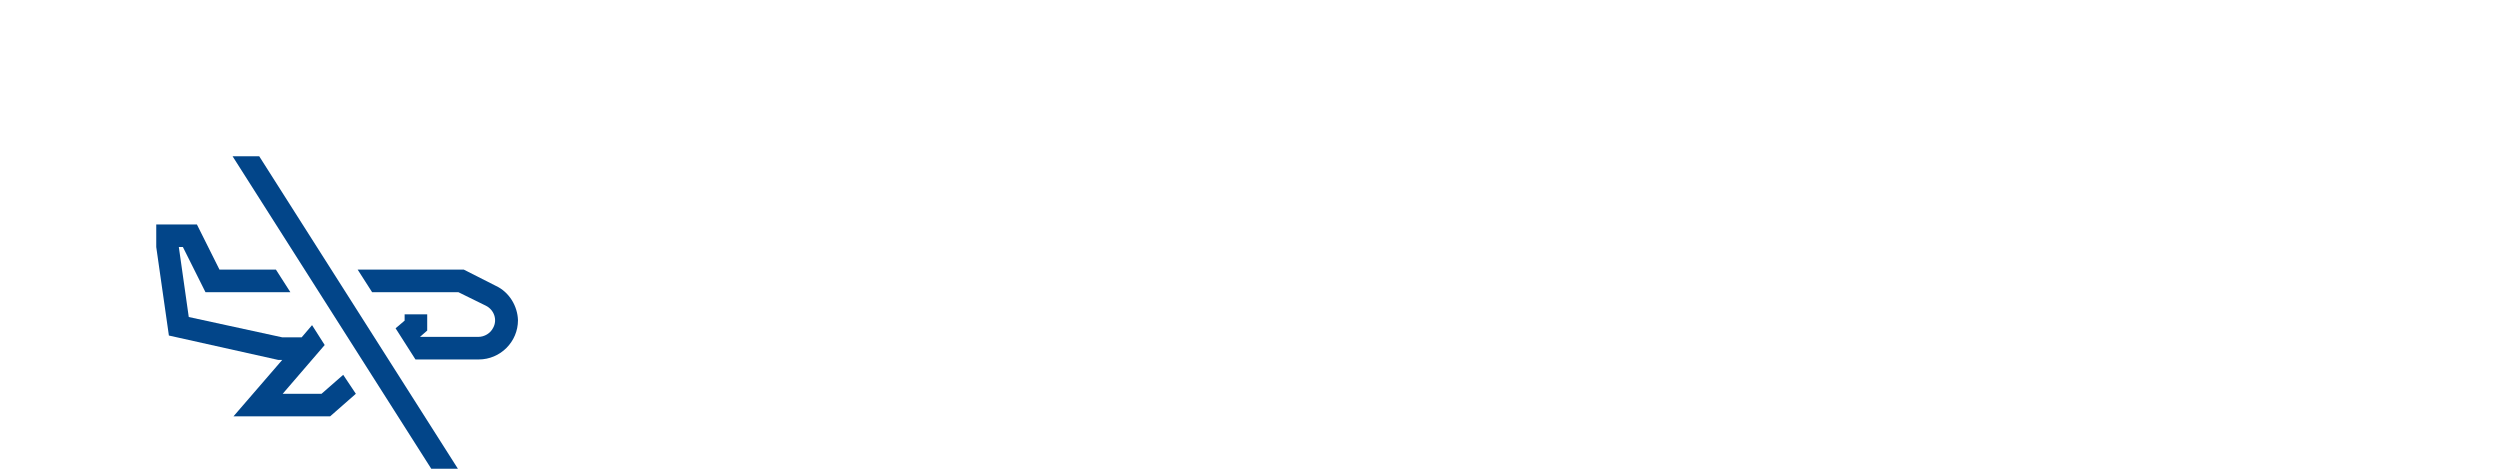 <?xml version="1.0" encoding="UTF-8"?>
<svg id="Ebene_1" data-name="Ebene 1" xmlns="http://www.w3.org/2000/svg" width="640" height="120" viewBox="0 0 640 120">
  <g id="Gruppe_7519" data-name="Gruppe 7519">
    <path id="Pfad_4959" data-name="Pfad 4959" d="m126.936,73.179l-8.208-4.162h-27.168l3.699,5.78h22.081l7.052,3.468c2.081,1.04,3.006,3.584,1.85,5.665-.694,1.387-2.197,2.312-3.815,2.312h-14.913l1.85-1.618v-4.162h-5.78v1.618l-2.312,1.965,5.087,7.977h16.185c5.549,0,10.058-4.509,10.058-10.058-.116-3.584-2.197-7.168-5.665-8.786" style="fill: #024589; stroke-width: 0px;"/>
    <path id="Pfad_4960" data-name="Pfad 4960" d="m87.861,95.954l-5.549,4.855h-9.942l10.751-12.486-3.237-5.087-2.659,3.121h-4.971l-23.931-5.202-2.543-17.919h1.04l5.78,11.561h21.734l-3.699-5.78h-14.451l-5.78-11.561h-10.405v5.78l3.237,22.659,27.977,6.243h1.04l-12.486,14.451h24.74l6.59-5.78-3.237-4.855Z" style="fill: #024589; stroke-width: 0px;"/>
    <path id="Pfad_4961" data-name="Pfad 4961" d="m66.358,40h-6.821l50.867,80h6.821l-50.867-80Z" style="fill: #024589; stroke-width: 0px;"/>
  </g>
</svg>